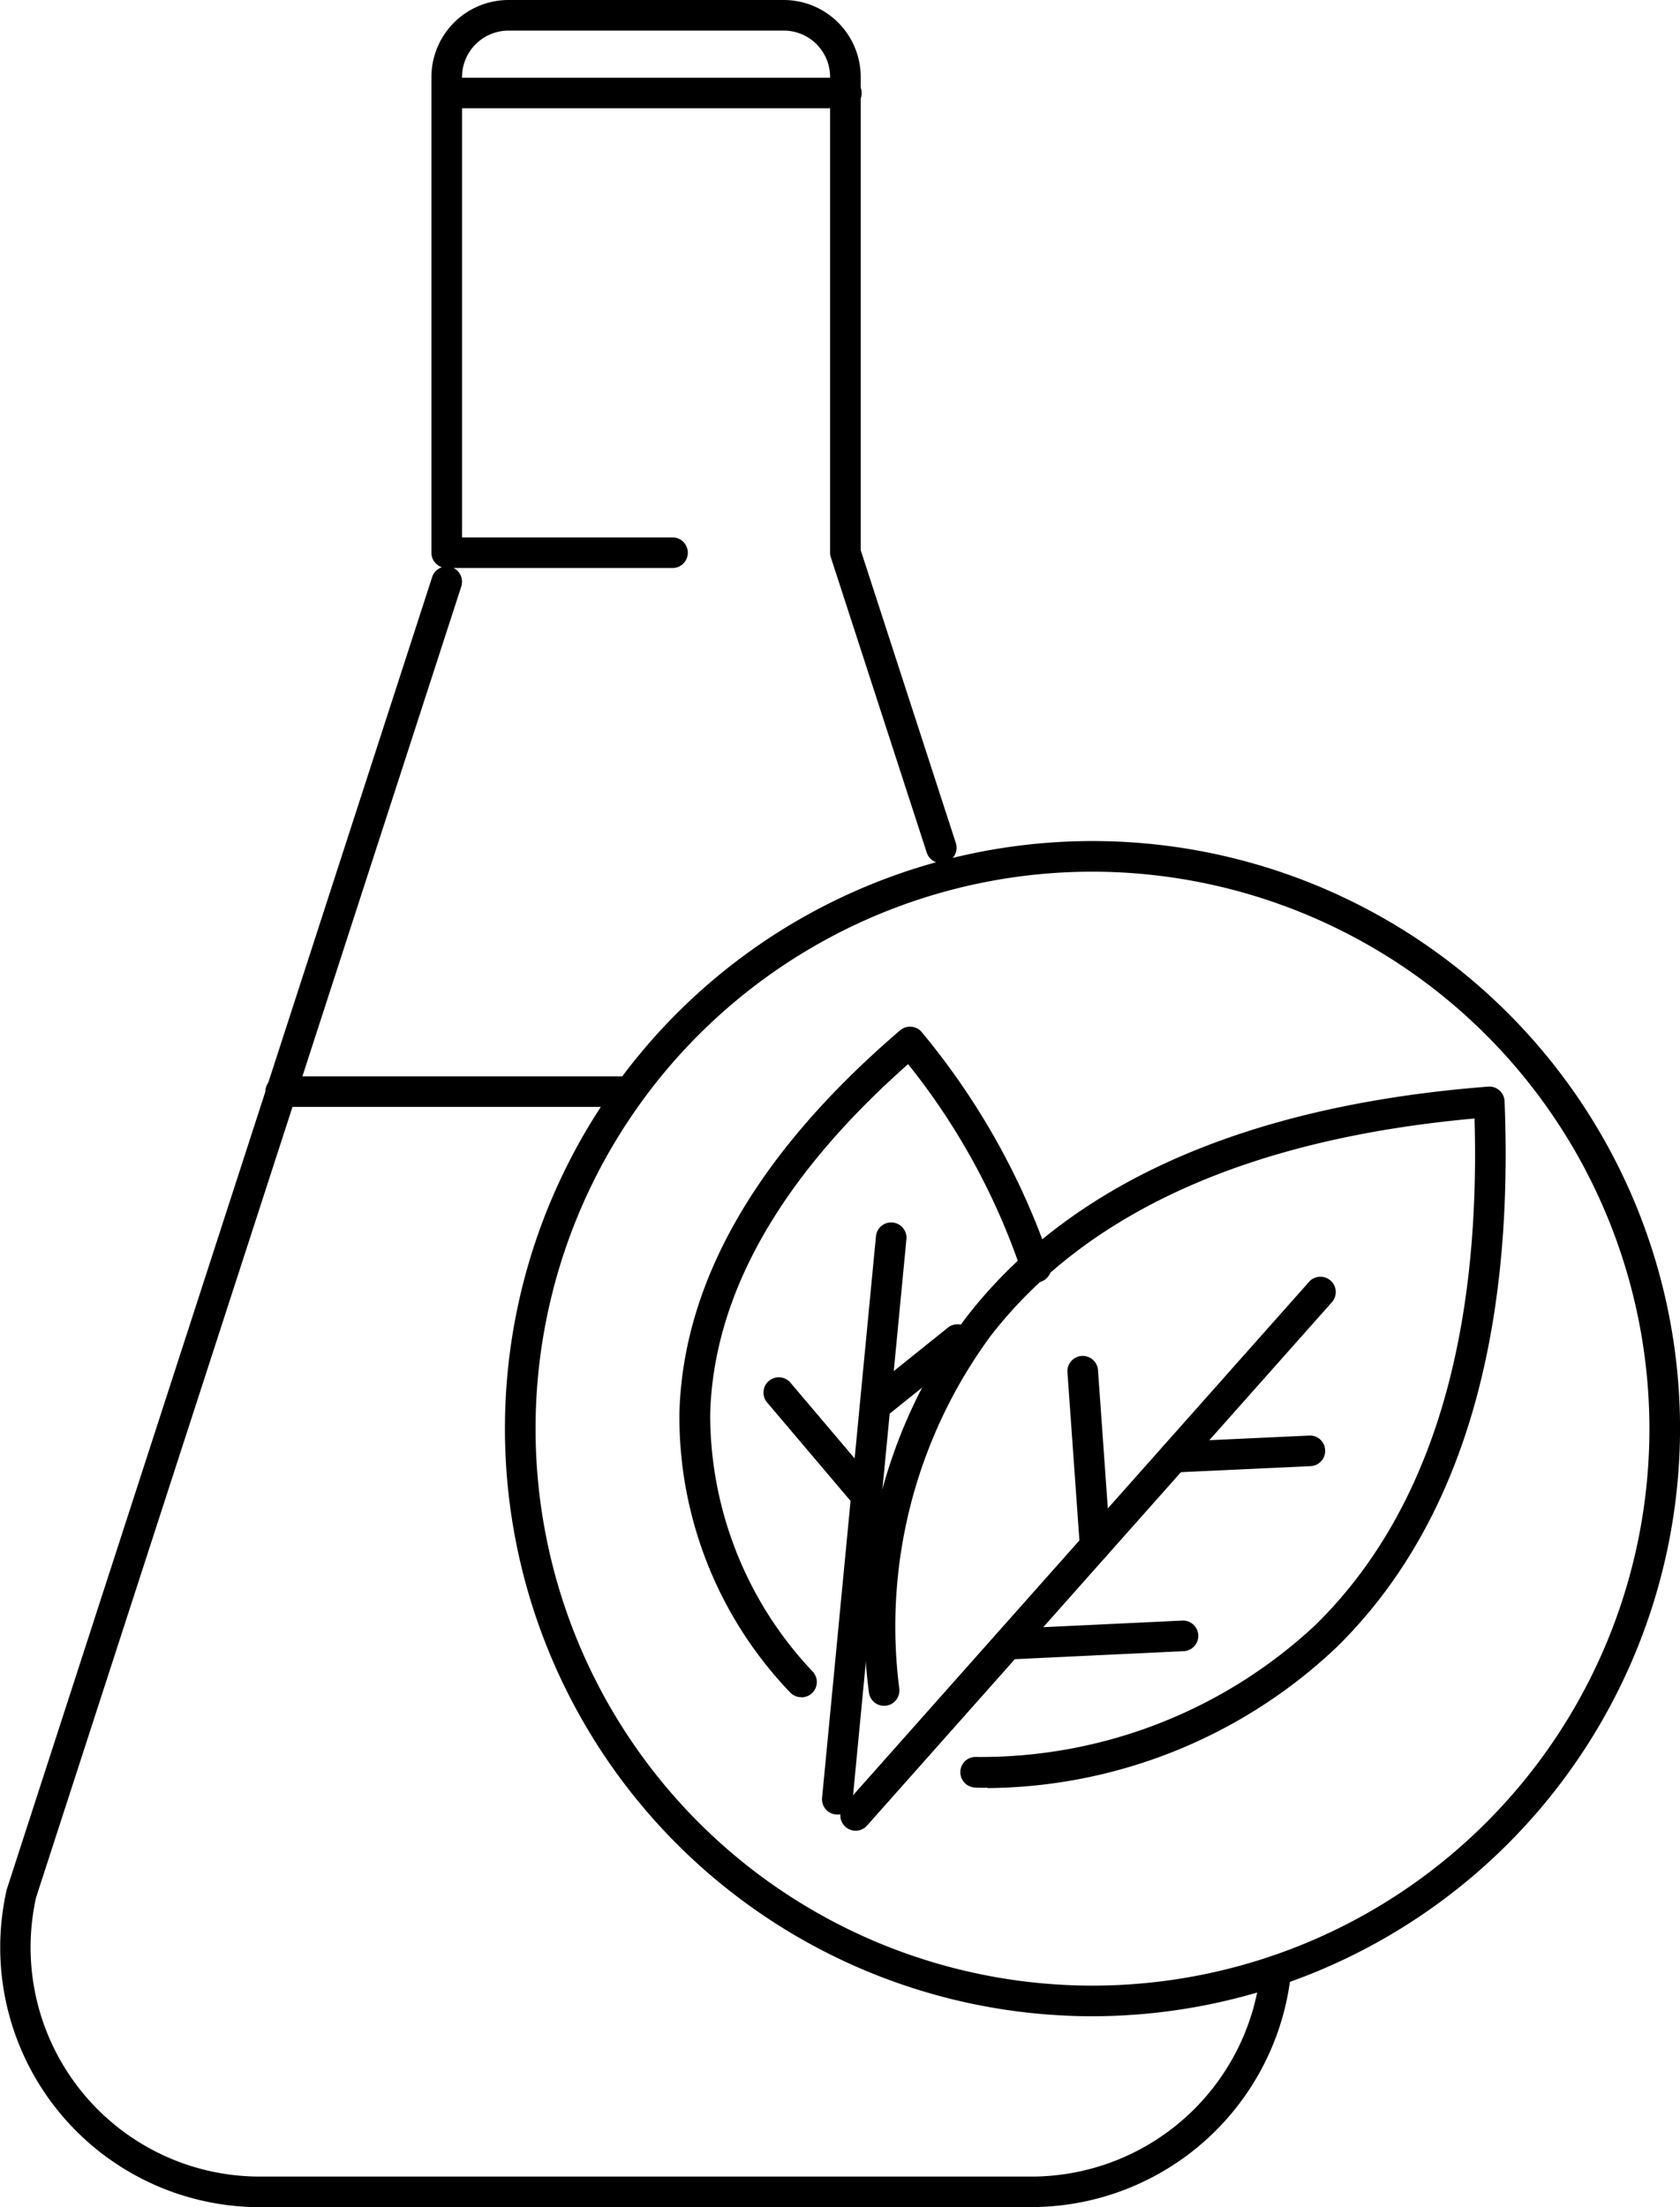 <svg id="Group_167" data-name="Group 167" xmlns="http://www.w3.org/2000/svg" xmlns:xlink="http://www.w3.org/1999/xlink" width="40.488" height="53.189" viewBox="0 0 40.488 53.189">
  <defs>
    <clipPath id="clip-path">
      <rect id="Rectangle_125" data-name="Rectangle 125" width="40.488" height="53.189"/>
    </clipPath>
  </defs>
  <g id="Group_166" data-name="Group 166" clip-path="url(#clip-path)">
    <path id="Path_213" data-name="Path 213" d="M103.306,169.776a.369.369,0,0,1-.275-.614l11.192-12.6a.369.369,0,1,1,.551.49l-11.192,12.6a.367.367,0,0,1-.276.124" transform="translate(-82.686 -125.659)"/>
    <path id="Path_214" data-name="Path 214" d="M108.855,149.985c-.175,0-.282-.005-.309-.007a.369.369,0,0,1-.347-.389.365.365,0,0,1,.39-.347,11.815,11.815,0,0,0,8.173-3.186c2.7-2.653,3.984-6.757,3.828-12.2-5.425.489-9.348,2.252-11.664,5.243a11.817,11.817,0,0,0-2.2,8.492.369.369,0,0,1-.726.129,12.353,12.353,0,0,1,2.334-9.064c2.5-3.238,6.735-5.112,12.58-5.568a.368.368,0,0,1,.4.353c.237,5.858-1.122,10.283-4.042,13.151a12.366,12.366,0,0,1-8.416,3.4" transform="translate(-85.054 -106.902)"/>
    <path id="Path_215" data-name="Path 215" d="M131.4,171.005a.369.369,0,0,1-.368-.342l-.3-4.211a.369.369,0,0,1,.736-.053l.3,4.211a.369.369,0,0,1-.341.394H131.4" transform="translate(-105.007 -133.387)"/>
    <path id="Path_216" data-name="Path 216" d="M121.928,199.458a.369.369,0,0,1-.017-.737l4.217-.2a.369.369,0,1,1,.034.737l-4.217.2h-.018" transform="translate(-97.644 -159.467)"/>
    <path id="Path_217" data-name="Path 217" d="M142.273,176.724a.369.369,0,0,1-.017-.737l3.281-.152a.365.365,0,0,1,.386.352.369.369,0,0,1-.351.385l-3.281.152h-.018" transform="translate(-113.987 -141.24)"/>
    <path id="Path_218" data-name="Path 218" d="M101.065,163.934l-.036,0a.369.369,0,0,1-.332-.4l1.3-13.548a.369.369,0,0,1,.734.071l-1.3,13.547a.369.369,0,0,1-.367.333" transform="translate(-80.885 -120.208)"/>
    <path id="Path_219" data-name="Path 219" d="M86.153,141.907a.369.369,0,0,1-.255-.1,9.593,9.593,0,0,1-2.683-6.753c.088-3.169,1.877-6.27,5.318-9.217a.369.369,0,0,1,.529.051,17.421,17.421,0,0,1,3.086,5.508.369.369,0,1,1-.7.22,16.324,16.324,0,0,0-2.722-4.965c-3.082,2.725-4.686,5.554-4.769,8.414a9,9,0,0,0,2.456,6.21.369.369,0,0,1-.256.635" transform="translate(-66.841 -101.007)"/>
    <path id="Path_220" data-name="Path 220" d="M96.07,172a.367.367,0,0,1-.282-.131l-2.1-2.477a.369.369,0,1,1,.563-.476l2.1,2.477a.368.368,0,0,1-.281.607" transform="translate(-75.19 -135.582)"/>
    <path id="Path_221" data-name="Path 221" d="M105.7,164.566a.369.369,0,0,1-.231-.656l1.969-1.581a.369.369,0,1,1,.462.575l-1.969,1.581a.366.366,0,0,1-.231.081" transform="translate(-84.604 -130.327)"/>
    <path id="Path_222" data-name="Path 222" d="M24.883,108.922H6.263a6.26,6.26,0,0,1-6.1-7.657L10.411,69.652a.371.371,0,0,1,.354-.269.366.366,0,0,1,.369.365.412.412,0,0,1-.018.121L.869,101.461a5.524,5.524,0,0,0,5.394,6.724H24.883a5.559,5.559,0,0,0,5.5-4.99.365.365,0,0,1,.4-.333.369.369,0,0,1,.332.4,6.3,6.3,0,0,1-6.232,5.658" transform="translate(0 -55.733)"/>
    <path id="Path_223" data-name="Path 223" d="M65.136,20.8a.369.369,0,0,1-.351-.255l-2.311-7.115a.373.373,0,0,1-.018-.114V1.858A1.118,1.118,0,0,0,61.343.737H54.706a1.122,1.122,0,0,0-1.12,1.12V12.951h5.053a.369.369,0,1,1,0,.737H53.217a.369.369,0,0,1-.369-.369V1.858A1.86,1.86,0,0,1,54.706,0h6.637a1.856,1.856,0,0,1,1.851,1.858v11.4l2.293,7.059a.369.369,0,0,1-.351.482" transform="translate(-42.451)"/>
    <path id="Path_224" data-name="Path 224" d="M62.841,10.255H53.233a.369.369,0,0,1,0-.737h9.609a.369.369,0,1,1,0,.737" transform="translate(-42.464 -7.645)"/>
    <path id="Path_225" data-name="Path 225" d="M41.368,132.577H32.975a.369.369,0,1,1,0-.737h8.393a.369.369,0,0,1,0,.737" transform="translate(-26.191 -105.902)"/>
    <path id="Path_226" data-name="Path 226" d="M76.013,131.342a14.16,14.16,0,1,1,14.16-14.159,14.176,14.176,0,0,1-14.16,14.159m0-27.582a13.422,13.422,0,1,0,13.422,13.422A13.437,13.437,0,0,0,76.013,103.76" transform="translate(-49.684 -82.754)"/>
  </g>
</svg>
